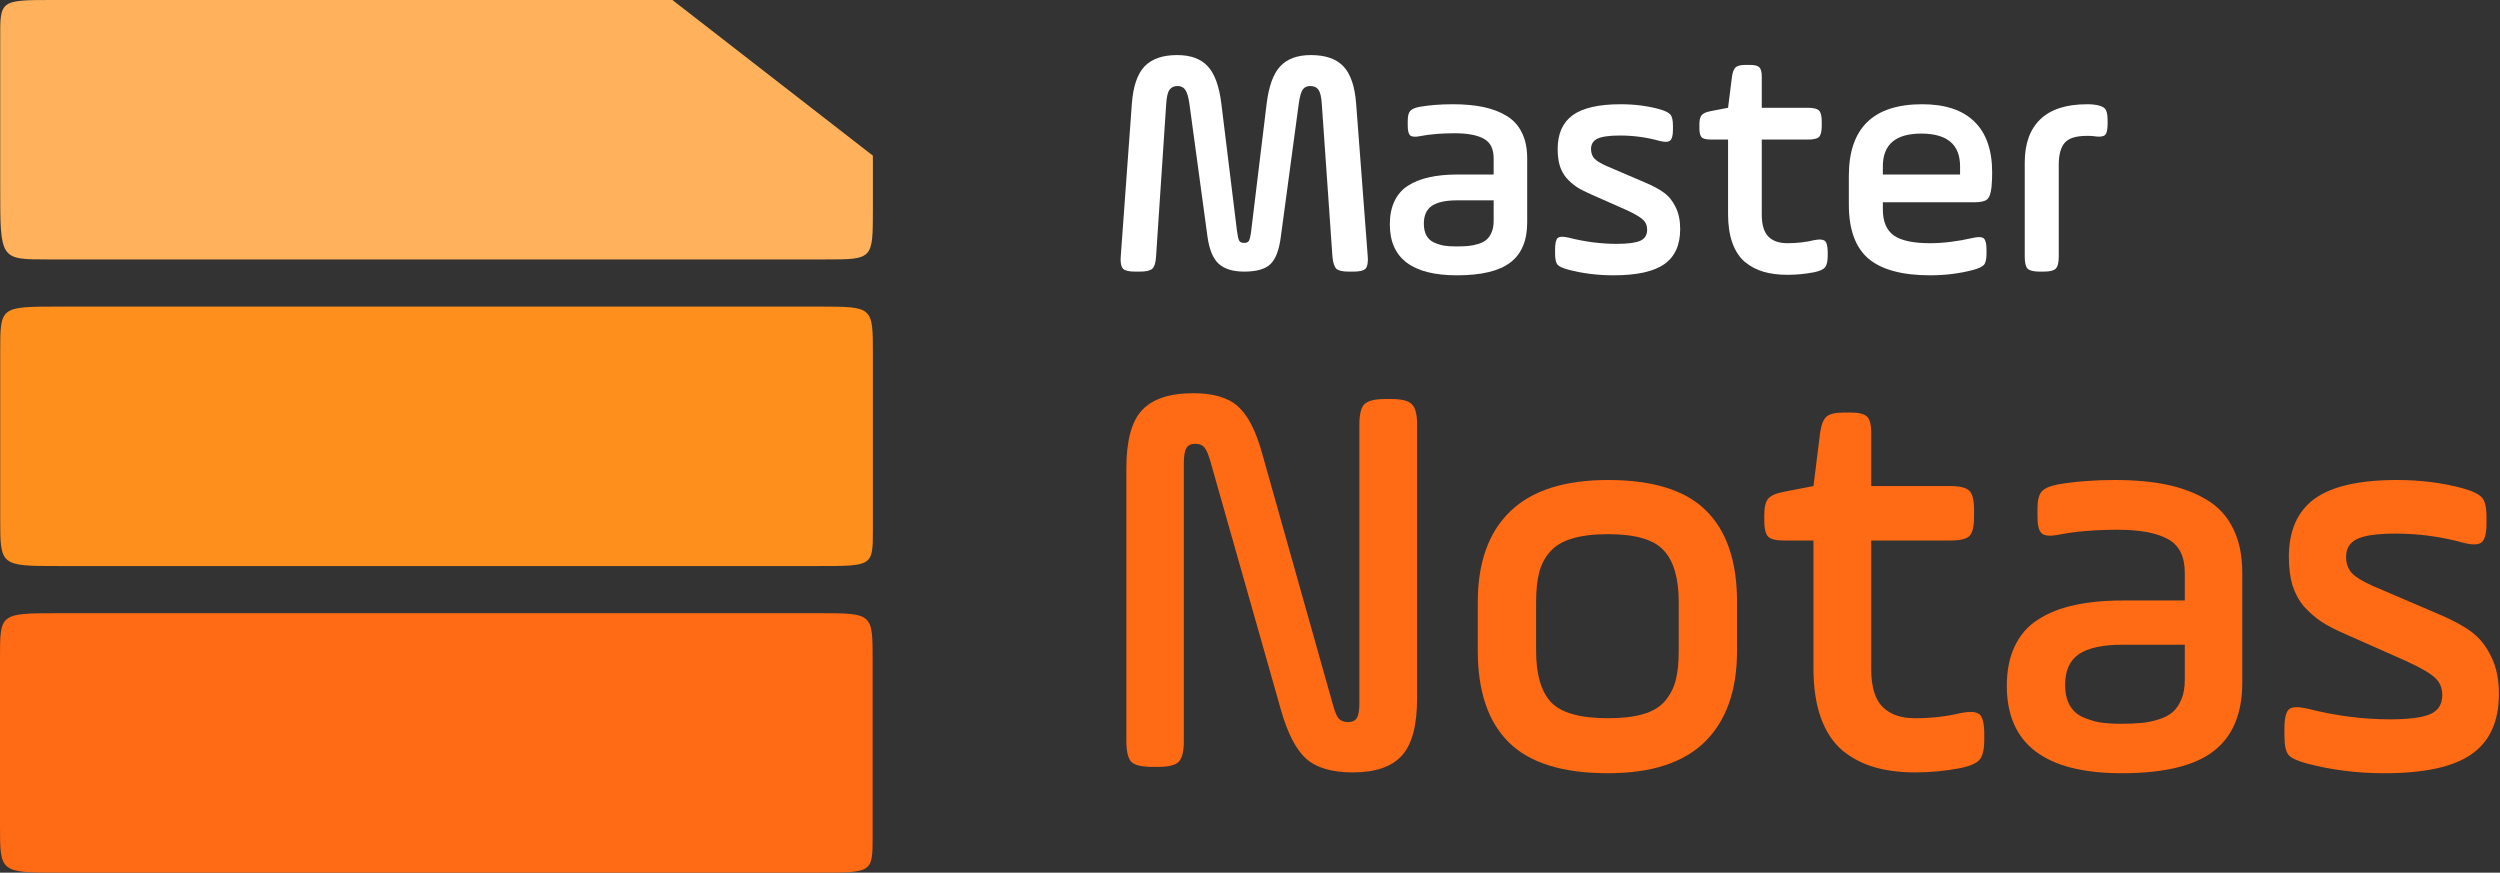 <svg width="106" height="37" viewBox="0 0 106 37" fill="none" xmlns="http://www.w3.org/2000/svg">
<rect x="0" y="0" width="106" height="37" fill="#333333" stroke="none"/>
<path d="M47.52 10.873L47.991 4.393C48.046 3.663 48.224 3.139 48.524 2.82C48.83 2.497 49.292 2.335 49.912 2.335C50.486 2.335 50.919 2.494 51.211 2.813C51.503 3.128 51.694 3.654 51.785 4.393L52.448 9.793C52.476 10.007 52.508 10.146 52.544 10.21C52.58 10.269 52.651 10.299 52.756 10.299C52.852 10.299 52.918 10.269 52.954 10.21C52.991 10.146 53.023 10.007 53.05 9.793L53.706 4.393C53.797 3.654 53.989 3.128 54.28 2.813C54.577 2.494 55.009 2.335 55.579 2.335C56.199 2.335 56.659 2.494 56.96 2.813C57.265 3.132 57.445 3.659 57.5 4.393L57.992 10.873C57.997 10.923 57.999 10.969 57.999 11.01C57.995 11.201 57.96 11.329 57.897 11.393C57.815 11.475 57.646 11.516 57.391 11.516H57.179C56.919 11.516 56.746 11.475 56.659 11.393C56.573 11.306 56.518 11.133 56.495 10.873L56.044 4.406C56.026 4.11 55.978 3.91 55.9 3.805C55.828 3.7 55.711 3.647 55.552 3.647C55.41 3.647 55.303 3.7 55.23 3.805C55.162 3.91 55.107 4.11 55.066 4.406L54.308 10.032C54.239 10.584 54.096 10.969 53.877 11.188C53.663 11.406 53.289 11.516 52.756 11.516C52.286 11.516 51.929 11.409 51.683 11.194C51.437 10.976 51.275 10.588 51.197 10.032L50.432 4.406C50.391 4.11 50.331 3.91 50.254 3.805C50.181 3.7 50.072 3.647 49.926 3.647C49.775 3.647 49.661 3.702 49.584 3.812C49.511 3.916 49.465 4.115 49.447 4.406L49.017 10.873C49.003 11.133 48.95 11.306 48.859 11.393C48.768 11.475 48.593 11.516 48.333 11.516H48.121C47.866 11.516 47.697 11.475 47.615 11.393C47.551 11.324 47.517 11.197 47.513 11.01C47.513 10.969 47.515 10.923 47.52 10.873Z" fill="white"/>
<path d="M58.929 9.513C58.929 9.13 58.995 8.802 59.127 8.528C59.259 8.25 59.45 8.032 59.701 7.872C59.956 7.708 60.255 7.59 60.597 7.517C60.938 7.439 61.335 7.4 61.786 7.4H63.331V6.717C63.331 6.311 63.192 6.033 62.914 5.883C62.636 5.728 62.224 5.65 61.677 5.65C61.116 5.65 60.626 5.691 60.207 5.773C60.002 5.814 59.863 5.803 59.79 5.739C59.722 5.675 59.688 5.539 59.688 5.329V5.131C59.688 4.926 59.722 4.785 59.79 4.707C59.863 4.625 59.997 4.566 60.193 4.529C60.622 4.456 61.089 4.42 61.595 4.42C62.087 4.42 62.518 4.459 62.887 4.536C63.26 4.614 63.591 4.739 63.878 4.912C64.165 5.085 64.382 5.322 64.527 5.623C64.678 5.924 64.753 6.288 64.753 6.717V9.431C64.753 10.201 64.514 10.768 64.035 11.133C63.561 11.493 62.807 11.673 61.773 11.673C59.877 11.673 58.929 10.953 58.929 9.513ZM60.371 9.485C60.371 9.686 60.408 9.852 60.48 9.984C60.553 10.117 60.658 10.214 60.795 10.278C60.936 10.342 61.08 10.388 61.226 10.415C61.371 10.438 61.545 10.449 61.745 10.449C61.946 10.449 62.117 10.442 62.258 10.429C62.404 10.415 62.547 10.385 62.688 10.34C62.834 10.294 62.95 10.233 63.037 10.155C63.124 10.078 63.194 9.973 63.249 9.841C63.304 9.709 63.331 9.549 63.331 9.362V8.494H61.786C61.303 8.494 60.945 8.572 60.713 8.727C60.485 8.882 60.371 9.134 60.371 9.485Z" fill="white"/>
<path d="M65.936 10.743V10.565C65.936 10.319 65.972 10.162 66.045 10.094C66.086 10.057 66.15 10.039 66.236 10.039C66.309 10.039 66.396 10.05 66.496 10.073C67.193 10.251 67.875 10.34 68.54 10.34C69.014 10.34 69.349 10.296 69.545 10.21C69.741 10.123 69.839 9.966 69.839 9.738C69.839 9.56 69.777 9.417 69.654 9.308C69.531 9.194 69.294 9.057 68.943 8.897L67.433 8.228C67.2 8.127 67.007 8.027 66.852 7.927C66.697 7.822 66.553 7.697 66.421 7.551C66.293 7.4 66.198 7.225 66.134 7.024C66.075 6.824 66.045 6.589 66.045 6.32C66.045 5.673 66.257 5.195 66.681 4.885C67.109 4.575 67.788 4.42 68.718 4.42C69.296 4.42 69.839 4.488 70.345 4.625C70.591 4.693 70.75 4.771 70.823 4.857C70.896 4.939 70.933 5.097 70.933 5.329V5.493C70.933 5.735 70.894 5.89 70.816 5.958C70.775 5.994 70.712 6.013 70.625 6.013C70.552 6.013 70.463 5.999 70.358 5.972C69.811 5.821 69.255 5.746 68.69 5.746C68.23 5.746 67.909 5.792 67.727 5.883C67.549 5.969 67.46 6.115 67.46 6.32C67.46 6.484 67.508 6.619 67.603 6.724C67.699 6.824 67.87 6.929 68.116 7.038L69.743 7.735C70.08 7.877 70.352 8.022 70.557 8.173C70.762 8.323 70.926 8.528 71.049 8.788C71.176 9.043 71.24 9.351 71.24 9.711C71.24 10.39 71.015 10.887 70.564 11.201C70.117 11.516 69.399 11.673 68.41 11.673C67.736 11.673 67.098 11.593 66.496 11.434C66.259 11.37 66.106 11.299 66.038 11.222C65.97 11.14 65.936 10.98 65.936 10.743Z" fill="white"/>
<path d="M72.054 5.425V5.288C72.054 5.092 72.086 4.958 72.149 4.885C72.213 4.807 72.338 4.75 72.525 4.714L73.27 4.57L73.435 3.258C73.462 3.057 73.514 2.923 73.592 2.854C73.669 2.786 73.808 2.752 74.009 2.752H74.193C74.394 2.752 74.528 2.786 74.597 2.854C74.665 2.923 74.699 3.057 74.699 3.258V4.57H76.654C76.891 4.57 77.049 4.609 77.126 4.687C77.204 4.764 77.242 4.921 77.242 5.158V5.329C77.242 5.571 77.204 5.73 77.126 5.808C77.049 5.881 76.891 5.917 76.654 5.917H74.699V9.096C74.699 9.533 74.793 9.845 74.98 10.032C75.166 10.219 75.435 10.312 75.786 10.312C76.183 10.312 76.561 10.269 76.921 10.183C77.017 10.164 77.099 10.155 77.167 10.155C77.263 10.16 77.333 10.18 77.379 10.217C77.452 10.281 77.491 10.433 77.495 10.675V10.846C77.495 11.083 77.456 11.247 77.379 11.338C77.306 11.425 77.153 11.493 76.921 11.543C76.543 11.616 76.164 11.652 75.786 11.652C75.408 11.652 75.071 11.609 74.774 11.523C74.478 11.436 74.214 11.297 73.981 11.105C73.754 10.909 73.578 10.643 73.455 10.306C73.332 9.964 73.27 9.556 73.27 9.082V5.917H72.539C72.343 5.917 72.213 5.885 72.149 5.821C72.086 5.753 72.054 5.621 72.054 5.425Z" fill="white"/>
<path d="M78.391 8.672V7.455C78.391 5.432 79.427 4.42 81.501 4.42C82.472 4.42 83.208 4.664 83.709 5.151C84.215 5.639 84.468 6.361 84.468 7.318C84.468 7.519 84.459 7.724 84.44 7.934C84.413 8.193 84.352 8.367 84.256 8.453C84.16 8.535 83.982 8.576 83.723 8.576H79.833V8.884C79.833 9.394 79.988 9.761 80.298 9.984C80.612 10.203 81.125 10.312 81.836 10.312C82.392 10.312 82.998 10.237 83.654 10.087C83.755 10.064 83.839 10.053 83.907 10.053C83.998 10.053 84.067 10.071 84.112 10.107C84.19 10.18 84.228 10.338 84.228 10.579V10.757C84.228 10.989 84.192 11.146 84.119 11.229C84.046 11.31 83.891 11.383 83.654 11.447C83.08 11.598 82.474 11.673 81.836 11.673C80.656 11.673 79.785 11.438 79.225 10.969C78.669 10.495 78.391 9.729 78.391 8.672ZM79.833 7.4H83.107V7.052C83.107 6.127 82.558 5.664 81.46 5.664C80.375 5.664 79.833 6.127 79.833 7.052V7.4Z" fill="white"/>
<path d="M85.849 10.887V6.895C85.849 6.097 86.067 5.486 86.505 5.062C86.947 4.634 87.61 4.42 88.494 4.42C88.608 4.42 88.701 4.424 88.774 4.434C89.011 4.461 89.169 4.518 89.246 4.604C89.324 4.687 89.362 4.848 89.362 5.09V5.288C89.358 5.521 89.319 5.669 89.246 5.732C89.201 5.769 89.121 5.789 89.007 5.794C88.939 5.794 88.861 5.787 88.774 5.773C88.701 5.764 88.608 5.76 88.494 5.76C88.029 5.76 87.713 5.858 87.544 6.054C87.375 6.25 87.291 6.562 87.291 6.99V10.887C87.291 11.137 87.248 11.306 87.161 11.393C87.079 11.475 86.91 11.516 86.655 11.516H86.478C86.227 11.516 86.058 11.475 85.972 11.393C85.89 11.31 85.849 11.142 85.849 10.887Z" fill="white"/>
<path d="M47.758 31.414V19.848C47.758 18.684 47.98 17.863 48.426 17.387C48.879 16.91 49.598 16.672 50.582 16.672C51.434 16.672 52.066 16.855 52.48 17.223C52.902 17.59 53.246 18.254 53.512 19.215L56.535 29.949C56.613 30.223 56.695 30.402 56.781 30.488C56.875 30.574 57 30.617 57.156 30.617C57.336 30.617 57.461 30.559 57.531 30.441C57.602 30.324 57.637 30.121 57.637 29.832V18.02C57.637 17.574 57.707 17.281 57.848 17.141C57.996 16.992 58.293 16.918 58.738 16.918H58.984C59.43 16.918 59.723 16.992 59.863 17.141C60.012 17.281 60.086 17.574 60.086 18.02V29.586C60.086 30.758 59.867 31.578 59.43 32.047C59 32.516 58.309 32.75 57.355 32.75C56.473 32.75 55.812 32.555 55.375 32.164C54.945 31.773 54.59 31.082 54.309 30.09L51.332 19.602C51.246 19.289 51.16 19.082 51.074 18.98C50.988 18.871 50.855 18.816 50.676 18.816C50.496 18.816 50.371 18.879 50.301 19.004C50.23 19.121 50.195 19.336 50.195 19.648V31.414C50.195 31.859 50.121 32.156 49.973 32.305C49.832 32.445 49.539 32.516 49.094 32.516H48.859C48.414 32.516 48.117 32.445 47.969 32.305C47.828 32.156 47.758 31.859 47.758 31.414Z" fill="#FF6A14"/>
<path d="M62.658 27.594V25.531C62.658 23.852 63.115 22.57 64.029 21.688C64.944 20.797 66.326 20.352 68.178 20.352C70.084 20.352 71.471 20.785 72.338 21.652C73.213 22.512 73.651 23.805 73.651 25.531V27.594C73.651 29.266 73.198 30.551 72.291 31.449C71.385 32.34 70.014 32.785 68.178 32.785C66.264 32.785 64.865 32.352 63.983 31.484C63.1 30.617 62.658 29.32 62.658 27.594ZM65.131 27.594C65.131 28.594 65.342 29.32 65.764 29.773C66.194 30.227 66.998 30.453 68.178 30.453C68.779 30.453 69.279 30.395 69.678 30.277C70.076 30.16 70.381 29.977 70.592 29.727C70.811 29.469 70.963 29.176 71.049 28.848C71.135 28.512 71.178 28.094 71.178 27.594V25.531C71.178 24.523 70.967 23.793 70.545 23.34C70.131 22.879 69.342 22.648 68.178 22.648C67.569 22.648 67.061 22.711 66.654 22.836C66.256 22.953 65.944 23.141 65.717 23.398C65.498 23.648 65.346 23.941 65.26 24.277C65.174 24.613 65.131 25.031 65.131 25.531V27.594Z" fill="#FF6A14"/>
<path d="M74.805 22.074V21.84C74.805 21.504 74.86 21.273 74.969 21.148C75.079 21.016 75.293 20.918 75.614 20.855L76.891 20.609L77.172 18.359C77.219 18.016 77.309 17.785 77.442 17.668C77.575 17.551 77.813 17.492 78.157 17.492H78.473C78.817 17.492 79.047 17.551 79.165 17.668C79.282 17.785 79.34 18.016 79.34 18.359V20.609H82.692C83.098 20.609 83.368 20.676 83.501 20.809C83.633 20.941 83.7 21.211 83.7 21.617V21.91C83.7 22.324 83.633 22.598 83.501 22.73C83.368 22.855 83.098 22.918 82.692 22.918H79.34V28.367C79.34 29.117 79.501 29.652 79.821 29.973C80.141 30.293 80.602 30.453 81.204 30.453C81.883 30.453 82.532 30.379 83.149 30.23C83.313 30.199 83.454 30.184 83.571 30.184C83.735 30.191 83.856 30.227 83.934 30.289C84.059 30.398 84.126 30.66 84.133 31.074V31.367C84.133 31.773 84.067 32.055 83.934 32.211C83.809 32.359 83.547 32.477 83.149 32.562C82.501 32.688 81.852 32.75 81.204 32.75C80.555 32.75 79.977 32.676 79.469 32.527C78.961 32.379 78.508 32.141 78.11 31.812C77.719 31.477 77.418 31.02 77.207 30.441C76.997 29.855 76.891 29.156 76.891 28.344V22.918H75.637C75.301 22.918 75.079 22.863 74.969 22.754C74.86 22.637 74.805 22.41 74.805 22.074Z" fill="#FF6A14"/>
<path d="M85.089 29.082C85.089 28.426 85.202 27.863 85.428 27.395C85.655 26.918 85.983 26.543 86.413 26.27C86.85 25.988 87.362 25.785 87.948 25.66C88.534 25.527 89.214 25.461 89.987 25.461H92.635V24.289C92.635 23.594 92.397 23.117 91.921 22.859C91.444 22.594 90.737 22.461 89.799 22.461C88.839 22.461 87.999 22.531 87.28 22.672C86.928 22.742 86.69 22.723 86.565 22.613C86.448 22.504 86.389 22.27 86.389 21.91V21.57C86.389 21.219 86.448 20.977 86.565 20.844C86.69 20.703 86.921 20.602 87.257 20.539C87.991 20.414 88.792 20.352 89.659 20.352C90.503 20.352 91.241 20.418 91.874 20.551C92.514 20.684 93.081 20.898 93.573 21.195C94.065 21.492 94.436 21.898 94.686 22.414C94.944 22.93 95.073 23.555 95.073 24.289V28.941C95.073 30.262 94.663 31.234 93.843 31.859C93.03 32.477 91.737 32.785 89.964 32.785C86.714 32.785 85.089 31.551 85.089 29.082ZM87.561 29.035C87.561 29.379 87.624 29.664 87.749 29.891C87.874 30.117 88.053 30.285 88.288 30.395C88.53 30.504 88.776 30.582 89.026 30.629C89.276 30.668 89.573 30.688 89.917 30.688C90.26 30.688 90.553 30.676 90.796 30.652C91.046 30.629 91.292 30.578 91.534 30.5C91.784 30.422 91.983 30.316 92.132 30.184C92.28 30.051 92.401 29.871 92.495 29.645C92.589 29.418 92.635 29.145 92.635 28.824V27.336H89.987C89.159 27.336 88.546 27.469 88.147 27.734C87.757 28 87.561 28.434 87.561 29.035Z" fill="#FF6A14"/>
<path d="M96.86 31.191V30.887C96.86 30.465 96.923 30.195 97.048 30.078C97.118 30.016 97.228 29.984 97.376 29.984C97.501 29.984 97.649 30.004 97.821 30.043C99.017 30.348 100.185 30.5 101.325 30.5C102.138 30.5 102.712 30.426 103.048 30.277C103.384 30.129 103.552 29.859 103.552 29.469C103.552 29.164 103.446 28.918 103.235 28.73C103.024 28.535 102.618 28.301 102.017 28.027L99.427 26.879C99.028 26.707 98.696 26.535 98.431 26.363C98.165 26.184 97.919 25.969 97.692 25.719C97.474 25.461 97.309 25.16 97.2 24.816C97.099 24.473 97.048 24.07 97.048 23.609C97.048 22.5 97.411 21.68 98.138 21.148C98.872 20.617 100.036 20.352 101.63 20.352C102.622 20.352 103.552 20.469 104.419 20.703C104.841 20.82 105.114 20.953 105.239 21.102C105.364 21.242 105.427 21.512 105.427 21.91V22.191C105.427 22.605 105.36 22.871 105.228 22.988C105.157 23.051 105.048 23.082 104.899 23.082C104.774 23.082 104.622 23.059 104.442 23.012C103.505 22.754 102.552 22.625 101.583 22.625C100.794 22.625 100.243 22.703 99.931 22.859C99.626 23.008 99.474 23.258 99.474 23.609C99.474 23.891 99.556 24.121 99.72 24.301C99.884 24.473 100.177 24.652 100.599 24.84L103.388 26.035C103.966 26.277 104.431 26.527 104.782 26.785C105.134 27.043 105.415 27.395 105.626 27.84C105.845 28.277 105.954 28.805 105.954 29.422C105.954 30.586 105.567 31.438 104.794 31.977C104.028 32.516 102.798 32.785 101.103 32.785C99.946 32.785 98.853 32.648 97.821 32.375C97.415 32.266 97.153 32.145 97.036 32.012C96.919 31.871 96.86 31.598 96.86 31.191Z" fill="#FF6A14"/>
<path d="M0.01 14.896C0.01 13 -6.67572e-06 13 2.5 13H34.746C37.016 13 37.01 13 37.01 15L37.01 22.5C37.01 24 36.988 24 34.718 24H2.51C0.01 24 0.01 24 0.01 22V14.896Z" fill="#FF8F1C"/>
<path d="M7.44985e-07 27.896C5.57838e-07 26 -0.01 26 2.49 26H34.736C37.006 26 37 26 37 28L37 35.5C37 37 36.978 37 34.708 37H2.5C7.15256e-07 37 -5.62407e-06 37 7.44985e-07 35V27.896Z" fill="#FF6A14"/>
<path d="M0.01 1.65C-5.13718e-06 0 -0.001 0 2.269 0H28.51L37.01 6.6V8.919C37.01 11 37 11 35.01 11H2C0.01 11 0.01 11 0.01 8V1.65Z" fill="#FFB25B"/>
</svg>
